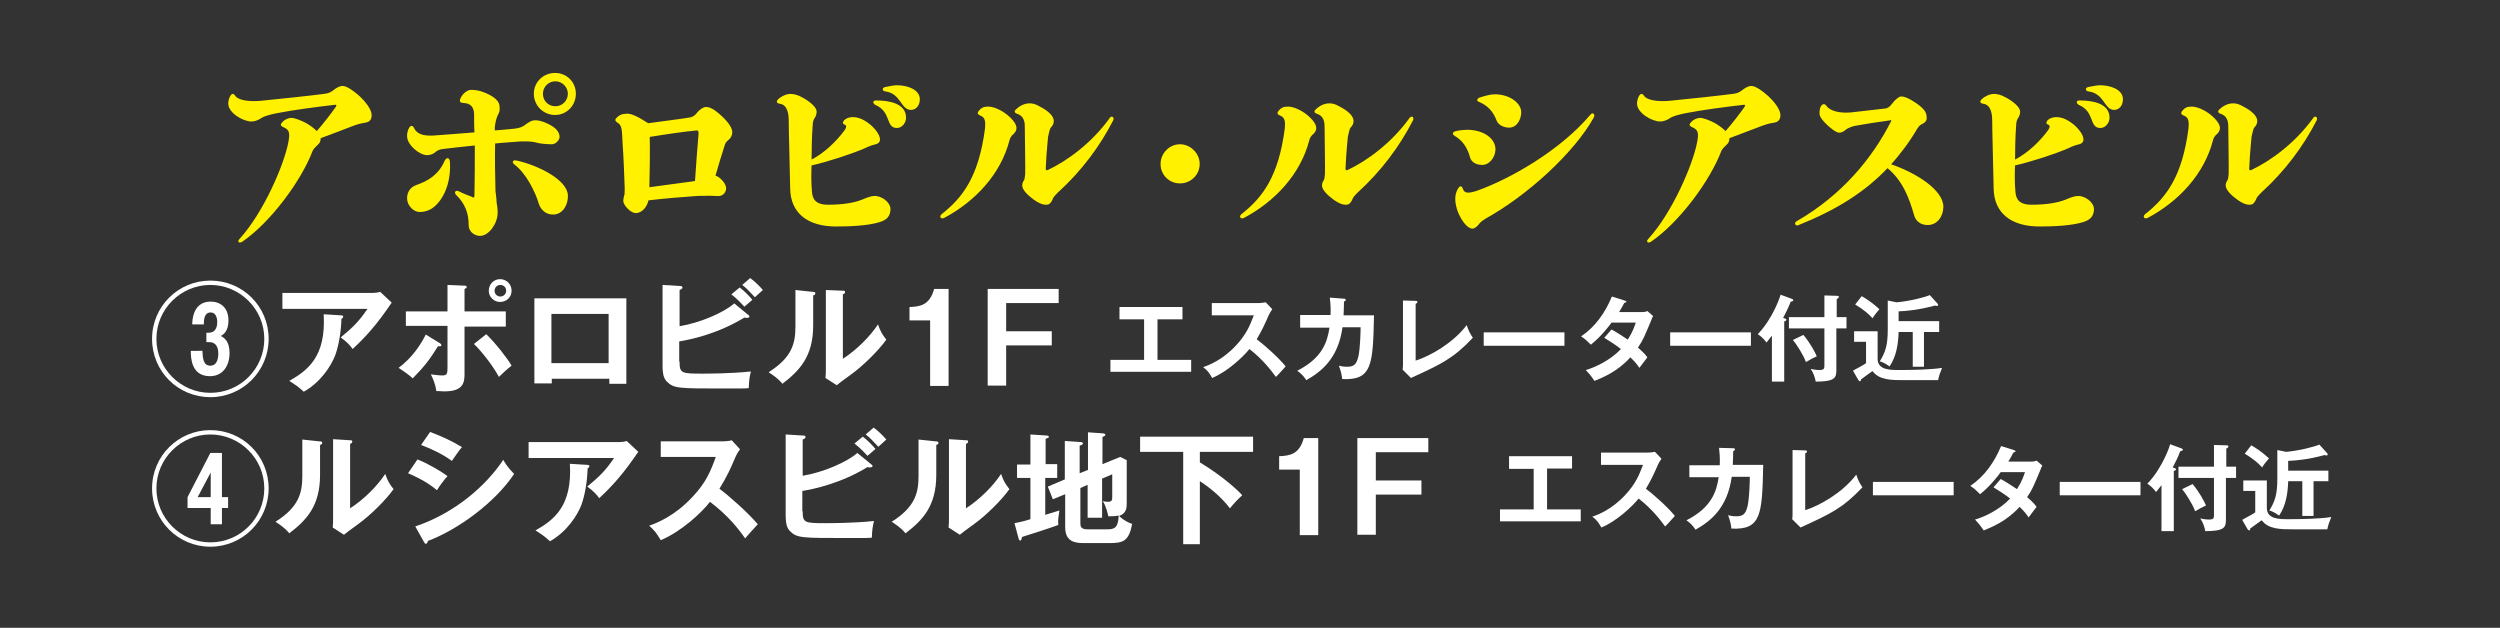 <?xml version="1.0" encoding="utf-8"?>
<!-- Generator: Adobe Illustrator 27.9.3, SVG Export Plug-In . SVG Version: 9.03 Build 53313)  -->
<svg version="1.1" id="レイヤー_1" xmlns="http://www.w3.org/2000/svg" xmlns:xlink="http://www.w3.org/1999/xlink" x="0px"
	 y="0px" viewBox="0 0 690.5 173.4" style="enable-background:new 0 0 690.5 173.4;" xml:space="preserve">
<rect x="0" y="0" width="690.5" height="173.4" fill="#333333" stroke="none"/>
<style type="text/css">
	.st0{fill:#FFF100;stroke:#FFF100;stroke-width:0.51;stroke-miterlimit:10;}
	.st1{fill:#FFFFFF;}
</style>
<g>
	<g>
		<g>
			<path class="st0" d="M63.3,28.5c0-0.6,0.3-1.6,0.6-2c0.3-0.5,0.6-0.3,0.8,0c0.8,1.4,3.8,1.9,7.3,1.6c6.1-0.6,13.6-1.4,17.4-1.9
				c1.8-0.2,2.3-0.7,3-1.2c0.5-0.4,1.4-1,2.2-1c0.7,0,2,0.5,4.6,2.8c1.4,1.3,3.2,3.5,3.2,5c0,0.7-0.2,1.6-1.4,1.8
				c-0.7,0.1-1.8,0.3-3.2,0.8c-3.2,1.2-6.7,2.6-9.5,3.6c0-0.1,0-0.1,0,0c0.1,0.9-0.3,1.5-0.7,1.8c-0.3,0.3-1.2,1.1-1.5,1.8
				c-3.1,8.2-11.6,19.7-19.4,25c-0.6,0.3-0.9,0.1-0.3-0.5c6.5-7.1,12.3-20.4,13.5-26.8c0.5-2.6,0.3-3.6-1.5-4.4
				c-0.7-0.3-0.7-0.5-0.3-0.9c0.6-0.8,1.8-1.2,2.4-1.2s2.6,0.6,4.4,1.7c1.1,0.7,2,1.4,2.6,2.1c2.1-2.4,4.4-5.4,5.5-7
				c0.3-0.5,0.2-1-0.6-0.9c-5.2,0.6-11.3,1.4-15.9,2.3c-1.5,0.3-3.3,0.7-4.3,1.3c-0.7,0.5-1.7,1-2.8,1C67.3,33.3,63.2,31,63.3,28.5z
				 M88.1,38.1"/>
			<path class="st0" d="M154.3,37.8c0,0.8-1,1.8-1.9,1.8c-0.9,0-2.4-0.1-3.5-0.3c-1.2-0.3-2.2-0.6-5-0.5c-2.1,0.2-4.7,0.3-7.4,0.6
				c-0.1,4.2,0,9.8,0.1,13.4c0.1,0.9,0.3,2.1,0.3,3.1c0.1,0.7,0.3,1.6,0.3,2.8c0,3-2.4,6.2-4.6,6.2c-1,0-2.9-0.7-2.9-2.8
				c0-3.2-1-6-3.5-8.4c-0.5-0.5-0.3-1,0.5-0.6c0.9,0.5,2.7,1.2,3.3,1.4c0.9,0.5,1.3,0.5,1.3-0.8c0.1-4.1,0.1-8.9,0.1-13.8
				c-3.3,0.3-6.5,0.7-9.1,1c-1,0.1-1.8,0.5-2.3,1c-0.5,0.4-1.3,0.7-1.9,0.7c-2.1,0.1-5.4-2.8-5.4-4.9c-0.1-0.6,0.2-1.8,0.5-2.2
				c0.2-0.5,0.6-0.7,0.9-0.1c0.9,2,3,2.4,5.5,2.3c3.3-0.2,7.6-0.6,11.7-0.9c-0.1-1.8-0.1-3.6-0.1-5.4c-0.1-2-1.1-3.1-3.1-3.2
				c-0.8-0.1-1-0.1-0.7-0.9c0.5-1.2,1.6-2,2.4-2.2c0.7-0.1,2,0.1,2.8,0.3c2.2,0.7,4.9,2,5.1,3.8c0.1,0.9,0.1,1.5-0.2,2
				c-0.6,1.1-0.8,2.1-1,3.2c-0.1,0.5-0.1,1.1-0.1,1.9c2.2-0.2,4.1-0.3,5.6-0.5c2-0.2,2.8-0.8,3.3-1.2c1-0.7,1.7-1.1,2.2-1.1
				c0.8-0.1,1.6,0.1,2.5,0.4C152.9,35,154.3,36.3,154.3,37.8z M119.9,56.8c-1,0.9-2.4,1.5-4,1.5c-1.5,0-3.1-1.6-3.2-3.3
				c-0.1-1.5,0.6-3.1,2.5-3.7c3.1-1.1,6.1-2.8,7.8-6.7c0.5-1,0.9-0.7,1-0.1C124.4,50.1,122.5,54.5,119.9,56.8z M149.1,56.3
				c-1.1-3.7-3.7-8.7-6.9-11.1c-0.6-0.5-0.3-0.8,0.5-0.6c6.2,1.4,13.8,5.4,13.9,9.4c0.1,2.1-1.1,4.9-3.7,5
				C150.7,59.1,149.5,57.5,149.1,56.3z M158.8,25.9c0,3.1-2.4,5.6-5.5,5.6c-3.1,0-5.6-2.5-5.6-5.6s2.5-5.5,5.6-5.5
				C156.4,20.4,158.8,22.8,158.8,25.9z M157.1,25.9c0-2-1.7-3.7-3.7-3.7c-2.1,0-3.7,1.7-3.7,3.7c0,2.1,1.6,3.7,3.7,3.7
				C155.4,29.6,157.1,28,157.1,25.9z"/>
			<path class="st0" d="M202,36.5c0,0.7-0.3,1.4-0.8,1.8c-0.6,0.6-0.9,0.7-1.2,1.5c-0.9,2.7-1.8,5.8-2.7,8.9
				c0.6,0.1,1.2,0.5,1.6,0.9c0.7,0.6,1.4,1.6,1.4,2.4c0,0.7-0.5,1.9-1.9,1.9c-1,0-1.8-0.1-2.7-0.1c-1.4,0.1-2.6,0-3.6,0.1
				c-3.1,0.2-9,0.7-13.2,1.2c-0.3,1.7-1.6,3.5-3.3,3.5c-1.3,0-3.2-2.1-3.2-3.1c0-0.3,0.1-0.9,0.2-1.3c0.2-0.3,0.2-1.2,0.2-2.2
				c-0.1-2.8-0.3-8.6-0.6-12.7c-0.2-3.2,0-4.8-1.6-5.7c-0.5-0.3-0.5-0.6,0-1c0.5-0.5,1.2-0.9,2.1-0.9c0.6-0.1,1.3-0.1,2.6,0.5
				c1.6,0.7,2.6,1.5,3.7,2.1c4.2-0.6,8.5-1.1,11.6-1.6c1-0.2,1.6-0.7,2.2-1.5c0.6-0.7,1.5-1.4,2.2-1.4c0.8,0,1.7,0.4,2.7,1.2
				C199.9,32.7,202,35,202,36.5z M192.2,35.8c-3.3,0.3-8.1,1-13,1.8c0.1,4.1,0,10.4-0.1,14.4c4.3-0.6,9-1.2,11.9-1.6
				c0.4-0.1,0.8-0.1,1.2-0.2c0.3-4.5,0.7-9.9,1-13.3C193.2,36.1,193,35.7,192.2,35.8z"/>
			<path class="st0" d="M245.7,57.9c-0.1,1.7-0.9,2.6-2.8,3.2c-3.2,1-8.2,1.2-12,1.2c-7.8,0-12.3-3.7-12.4-10.2
				c-0.1-5.9-0.4-15.9-0.4-18.8c0-3.1-1-4.7-2.7-4.9c-0.6-0.1-0.8-0.3-0.3-0.8c0.7-0.7,2.1-1.4,3.2-1.4c0.9,0,1.9,0.2,3.3,1
				c2,1.1,3.7,2.6,3.7,3.6c0,0.5-0.1,1-0.4,1.5c-0.3,0.4-0.7,1.1-0.7,2.4c-0.2,2.8-0.3,6.4-0.3,9.8c4-2,7.4-5.4,9.6-8.4
				c0.7-1,0.6-1.7-0.3-2c-0.3-0.1-0.1-0.6,0.5-1c0.5-0.3,1.1-0.5,1.9-0.5c1,0,2.2,0.3,3.8,1.4c1.9,1.3,3.4,3.3,3.4,4.5
				c0,0.7-0.5,1-1,1.1c-0.9,0.2-2,0.6-3,1.1c-3.7,1.6-10.1,3.7-14.9,4.8c-0.1,2.7-0.1,5.3,0.1,7.3c0.1,2.3,1.1,4,4.7,4
				c4,0,7.3-0.5,9.7-1.5c0.7-0.3,2.1-0.9,3-0.9C243.2,54.2,245.8,56,245.7,57.9z M241.8,28.7c-0.3-0.2-0.7-0.7,0.2-0.7
				c3.8,0,8,0.9,8,4.5c0,1.3-1,2.6-2.3,2.6C244.8,35.1,246.5,30.7,241.8,28.7z M244.6,25c-0.8-0.1-0.6-0.6-0.1-0.7
				c1-0.2,2.4-0.5,3.2-0.5c2.8,0,6.1,1.1,6.1,3.6c0,1.7-1,2.7-2.2,2.7C249,30.1,249,25.6,244.6,25z"/>
			<path class="st0" d="M260.6,60c-0.5,0.2-1-0.1-0.3-0.7c6-4.7,10.3-10.7,12-23.7c0.2-2,0.1-3.3-1.4-3.9c-0.6-0.2-0.8-0.5-0.3-1
				c0.6-0.7,1.1-1,2.3-1c1.2,0,2.3,0.5,3.1,0.9c1.7,0.8,4.5,3.1,4.5,4.8c0,0.6-0.4,1.1-0.7,1.4c-0.5,0.4-1,1-1.2,1.8
				C276.2,48,269.1,55.5,260.6,60z M307.2,33.2c-3.6,7-8.6,13.8-15.2,19.8c-0.6,0.6-1.2,1.2-1.4,1.7c-0.2,0.6-0.7,1.4-1.1,1.5
				c-1.5,0.5-3.6-1-5-2.2c-1.4-1.2-2-2.3-1.9-2.9c0-0.3,0.2-0.9,0.4-1.1c0.3-0.5,0.3-1.1,0.4-1.8s-0.1-11.5-0.1-13.4
				c0-1.8-0.7-3-2-3.5c-1-0.3-0.9-0.6-0.5-0.9c1.1-1.1,2.4-1.6,3.6-1.6c0.8,0,1.5,0.2,2.4,0.7c2.8,1.4,4,2.8,4,3.9
				c0,0.6-0.2,1.1-0.7,1.6c-0.6,0.5-0.9,3.6-0.8,2.1c0.1-1-0.6,5.5-0.7,9.1c-0.1,0.7,0.1,1.3,0.9,1c5.3-2.5,12.1-7.4,17.1-14.3
				C306.9,32.2,307.6,32.4,307.2,33.2z"/>
			<path class="st0" d="M331.1,45.3c0,2.8-2.3,5.1-5.2,5.1s-5.1-2.3-5.1-5.1s2.3-5.2,5.1-5.2S331.1,42.5,331.1,45.3z"/>
			<path class="st0" d="M343.4,60c-0.5,0.2-1-0.1-0.3-0.7c6-4.7,10.3-10.7,12-23.7c0.2-2,0.1-3.3-1.4-3.9c-0.6-0.2-0.8-0.5-0.3-1
				c0.6-0.7,1.1-1,2.3-1c1.2,0,2.3,0.5,3.1,0.9c1.7,0.8,4.5,3.1,4.5,4.8c0,0.6-0.4,1.1-0.7,1.4c-0.5,0.4-1,1-1.2,1.8
				C359,48,351.9,55.5,343.4,60z M390,33.2c-3.6,7-8.6,13.8-15.2,19.8c-0.6,0.6-1.2,1.2-1.4,1.7c-0.2,0.6-0.7,1.4-1.1,1.5
				c-1.5,0.5-3.6-1-5-2.2c-1.4-1.2-2-2.3-1.9-2.9c0-0.3,0.2-0.9,0.4-1.1c0.3-0.5,0.3-1.1,0.4-1.8s-0.1-11.5-0.1-13.4
				c0-1.8-0.7-3-2-3.5c-1-0.3-0.9-0.6-0.5-0.9c1.1-1.1,2.4-1.6,3.6-1.6c0.8,0,1.5,0.2,2.4,0.7c2.8,1.4,4,2.8,4,3.9
				c0,0.6-0.2,1.1-0.7,1.6c-0.6,0.5-0.9,3.6-0.8,2.1c0.1-1-0.6,5.5-0.7,9.1c-0.1,0.7,0.1,1.3,0.9,1c5.3-2.5,12.1-7.4,17.1-14.3
				C389.8,32.2,390.4,32.4,390,33.2z"/>
			<path class="st0" d="M405.2,36.1c4.3,0,7.6,2.2,7.6,5.2c-0.1,2.3-1.8,4-3.3,4c-2,0-2.9-0.9-3.2-1.8c-0.8-3-2.2-4.9-4.4-6.2
				c-0.5-0.3-0.5-0.6,0.1-0.8C403.2,36.2,404.5,36.1,405.2,36.1z M408.1,52.9c9-3.2,23-11.1,31.4-21.1c0.4-0.5,0.8-0.1,0.5,0.5
				c-5.5,9.9-18.5,21.6-29.7,27.8c-0.8,0.5-1.4,0.9-1.9,1.5c-0.4,0.6-1.2,1.3-1.7,1.3c-1.7,0-4.5-4.3-4.5-8c0-0.9,0.2-2,0.9-2.9
				c0.2-0.4,0.5-0.4,0.7,0.2C404.3,53.8,405.7,53.7,408.1,52.9z M419.9,30.9c0.1,1.2-0.7,4.1-3.1,4.1c-1.1,0-2.7-0.5-3.2-1.8
				c-0.9-2.4-2.4-4.2-5-5.3c-0.6-0.2-0.3-0.5,0.1-0.7c1.3-0.4,2.9-0.9,4.1-0.9C417.2,26.3,419.9,28.9,419.9,30.9z"/>
			<path class="st0" d="M452.4,28.5c0-0.6,0.3-1.6,0.6-2c0.3-0.5,0.6-0.3,0.8,0c0.8,1.4,3.8,1.9,7.3,1.6c6.1-0.6,13.6-1.4,17.4-1.9
				c1.8-0.2,2.3-0.7,3-1.2c0.5-0.4,1.4-1,2.2-1c0.7,0,2,0.5,4.6,2.8c1.4,1.3,3.2,3.5,3.2,5c0,0.7-0.2,1.6-1.4,1.8
				c-0.7,0.1-1.8,0.3-3.2,0.8c-3.2,1.2-6.8,2.6-9.5,3.6c0-0.1,0-0.1,0,0c0.1,0.9-0.3,1.5-0.7,1.8c-0.3,0.3-1.2,1.1-1.5,1.8
				c-3.1,8.2-11.6,19.7-19.4,25c-0.6,0.3-0.9,0.1-0.3-0.5c6.5-7.1,12.3-20.4,13.5-26.8c0.5-2.6,0.3-3.6-1.5-4.4
				c-0.7-0.3-0.7-0.5-0.3-0.9c0.6-0.8,1.8-1.2,2.4-1.2s2.6,0.6,4.4,1.7c1.1,0.7,2,1.4,2.6,2.1c2.1-2.4,4.4-5.4,5.5-7
				c0.3-0.5,0.2-1-0.6-0.9c-5.2,0.6-11.3,1.4-15.9,2.3c-1.5,0.3-3.3,0.7-4.3,1.3c-0.7,0.5-1.7,1-2.8,1
				C456.4,33.3,452.3,31,452.4,28.5z M477.2,38.1"/>
			<path class="st0" d="M496.4,61.3c12.5-7.2,20.9-17.4,26.1-27.6c0.3-0.7,0.1-0.9-0.6-0.7c-2.4,0.3-7.4,1.1-9.6,1.5
				c-0.9,0.2-1.9,0.6-2.5,1c-0.7,0.6-1.2,0.9-1.8,0.9c-0.8,0-2.6-1.5-3.4-2.3c-1-1-1.8-1.9-1.8-2.8c0-0.7,0.1-1.5,0.4-1.9
				c0.3-0.5,0.7-0.5,1-0.1c1,1.6,3.9,2.3,7.1,2c2.6-0.3,7.1-0.8,9.6-1.1c1.1-0.2,1.8-1.3,2.3-1.9c0.5-0.6,1.4-1.4,1.9-1.4
				c0.9,0,1.9,0.5,2.9,1.1c1.5,0.9,2.4,1.6,3.2,2.5c0.5,0.6,0.7,1.2,0.7,2.2c0,0.6-0.5,1-0.9,1.2c-0.6,0.3-1,0.5-1.6,1.4
				c-2.3,3.9-4.8,7.2-7.5,10.2c7.2,2.4,14.7,7.2,14.6,11.7c-0.1,2.8-1.8,4.7-4.1,4.7c-1.8,0-3.1-1-3.5-2.6
				c-1.3-4.5-3.1-9.6-7.6-13.2c-6.4,6.8-14.3,11.7-24.8,15.9C496.2,62.1,495.7,61.7,496.4,61.3z"/>
			<path class="st0" d="M578.1,57.9c-0.1,1.7-0.9,2.6-2.8,3.2c-3.2,1-8.2,1.2-12,1.2c-7.8,0-12.3-3.7-12.4-10.2
				c-0.1-5.9-0.4-15.9-0.4-18.8c0-3.1-1-4.7-2.7-4.9c-0.6-0.1-0.8-0.3-0.3-0.8c0.7-0.7,2.1-1.4,3.2-1.4c0.9,0,1.9,0.2,3.3,1
				c2,1.1,3.7,2.6,3.7,3.6c0,0.5-0.1,1-0.4,1.5c-0.3,0.4-0.7,1.1-0.7,2.4c-0.2,2.8-0.3,6.4-0.3,9.8c4-2,7.4-5.4,9.6-8.4
				c0.7-1,0.6-1.7-0.3-2c-0.3-0.1-0.1-0.6,0.5-1c0.5-0.3,1.1-0.5,1.9-0.5c1,0,2.2,0.3,3.8,1.4c1.9,1.3,3.4,3.3,3.4,4.5
				c0,0.7-0.5,1-1,1.1c-0.9,0.2-2,0.6-3,1.1c-3.7,1.6-10.1,3.7-14.9,4.8c-0.1,2.7-0.1,5.3,0.1,7.3c0.1,2.3,1.1,4,4.7,4
				c4,0,7.3-0.5,9.7-1.5c0.7-0.3,2.1-0.9,3-0.9C575.6,54.2,578.2,56,578.1,57.9z M574.2,28.7c-0.3-0.2-0.7-0.7,0.2-0.7
				c3.8,0,8,0.9,8,4.5c0,1.3-1,2.6-2.3,2.6C577.2,35.1,578.9,30.7,574.2,28.7z M576.9,25c-0.8-0.1-0.6-0.6-0.1-0.7
				c1-0.2,2.4-0.5,3.2-0.5c2.8,0,6.1,1.1,6.1,3.6c0,1.7-1,2.7-2.2,2.7C581.4,30.1,581.4,25.6,576.9,25z"/>
			<path class="st0" d="M593,60c-0.5,0.2-1-0.1-0.3-0.7c6-4.7,10.3-10.7,12-23.7c0.2-2,0.1-3.3-1.4-3.9c-0.6-0.2-0.8-0.5-0.3-1
				c0.6-0.7,1.1-1,2.3-1c1.2,0,2.3,0.5,3.1,0.9c1.7,0.8,4.5,3.1,4.5,4.8c0,0.6-0.4,1.1-0.7,1.4c-0.5,0.4-1,1-1.2,1.8
				C608.6,48,601.5,55.5,593,60z M639.6,33.2c-3.6,7-8.6,13.8-15.2,19.8c-0.6,0.6-1.2,1.2-1.4,1.7c-0.2,0.6-0.7,1.4-1.1,1.5
				c-1.5,0.5-3.6-1-5-2.2c-1.4-1.2-2-2.3-1.9-2.9c0-0.3,0.2-0.9,0.4-1.1c0.3-0.5,0.3-1.1,0.4-1.8s-0.1-11.5-0.1-13.4
				c0-1.8-0.7-3-2-3.5c-1-0.3-0.9-0.6-0.5-0.9c1.1-1.1,2.4-1.6,3.6-1.6c0.8,0,1.5,0.2,2.4,0.7c2.8,1.4,4,2.8,4,3.9
				c0,0.6-0.2,1.1-0.7,1.6c-0.6,0.5-0.9,3.6-0.8,2.1c0.1-1-0.6,5.5-0.7,9.1c-0.1,0.7,0.1,1.3,0.9,1c5.3-2.5,12.1-7.4,17.1-14.3
				C639.3,32.2,640,32.4,639.6,33.2z"/>
		</g>
	</g>
	<g>
		<g>
			<path class="st1" d="M74.2,93.6c0,8.9-7.2,16.1-16.1,16.1S42,102.6,42,93.6c0-9,7.3-16.1,16.1-16.1C67,77.5,74.2,84.6,74.2,93.6z
				 M43.2,93.6c0,8.2,6.7,14.9,14.9,14.9c8.3,0,14.9-6.7,14.9-14.9c0-8.3-6.8-14.9-14.9-14.9S43.2,85.3,43.2,93.6z M55.9,96.9
				c0.1,2.2,0.3,4.1,2.2,4.1c2.2,0,2.2-2.9,2.2-3.3c0-1.4-0.4-3.2-2.5-3.2H57v-2.6h0.6c2.3,0,2.4-2.2,2.4-3c0-1.1-0.4-2.6-1.8-2.6
				c-1.8,0-1.9,2-1.9,3.3h-3.2c0-1.2,0.2-6.3,5.1-6.3c2.6,0,4.9,1.6,4.9,5.2c0,3-1.4,3.9-2.1,4.3c0.9,0.5,2.4,1.4,2.4,4.7
				c0,3.6-1.9,6.4-5.4,6.4c-5.2,0-5.3-5.1-5.3-7H55.9z"/>
			<path class="st1" d="M103.1,80.9c0.6,0,1.3-0.1,1.9-0.3l3.2,3c-0.4,0.5-0.5,0.7-1.2,1.7c-4.3,6.2-7.9,9.5-9.6,11.1
				c-0.7-1-1.6-2-3.3-3.2c3.5-2.9,5.1-4.5,7.4-7.9H78v-4.4H103.1z M94.3,87.1c0.2,0,0.5,0.1,0.5,0.3c0,0.4-0.4,0.6-0.5,0.7
				c-0.1,3.5-0.7,7.2-1.7,10c-1.2,3.1-4.1,7.5-8.7,10.1c-1.5-1.4-2.3-1.9-4-3c5.1-2.9,10.2-6.7,9.5-18.4L94.3,87.1z"/>
			<path class="st1" d="M121.5,94.8c0.2,0.1,0.4,0.3,0.4,0.5c0,0.4-0.4,0.4-0.9,0.3c-2.6,4.1-3.7,5.5-7,8.9c-1.1-1-2.5-2-3.9-2.9
				c3.7-2.8,6-6.2,7.5-9.2L121.5,94.8z M123.7,78.7l4.5,0.2c0.4,0,0.7,0,0.7,0.4c0,0.3-0.3,0.4-0.6,0.5V86h11.4v4.2h-11.4V103
				c0,2.3,0,5.1-5.5,5.1c-0.6,0-1.6-0.1-2.3-0.1c-0.1-0.7-0.2-2-1.5-4.6c0.9,0.1,2.2,0.3,3.1,0.3c1.5,0,1.5-0.5,1.5-2.7v-11h-11.5
				V86h11.5V78.7z M134.3,92.3c2.7,2.6,6,6.9,7,8.7c-1.2,0.9-2.8,2.4-3.5,3.1c-1.6-3-4.8-7.1-6.9-9.1L134.3,92.3z M141.3,80.3
				c0,1.8-1.4,3.1-3.2,3.1c-1.7,0-3.1-1.4-3.1-3.1c0-1.8,1.4-3.2,3.1-3.2C139.9,77.1,141.3,78.5,141.3,80.3z M136.6,80.3
				c0,0.9,0.7,1.6,1.6,1.6c0.9,0,1.6-0.7,1.6-1.6c0-0.9-0.7-1.6-1.6-1.6C137.3,78.7,136.6,79.4,136.6,80.3z"/>
			<path class="st1" d="M152.4,104.5v1.4h-4.8V82.4h25.4v23.6h-4.7v-1.4H152.4z M168.1,100.2V86.7h-15.8v13.6H168.1z"/>
			<path class="st1" d="M187.7,99.9c0,3.2,0.5,3.3,6.3,3.3c1.1,0,7.8,0,13.4-0.6c-0.4,1.7-0.5,2.3-0.6,4.6c-0.9,0.1-1.8,0.1-7,0.1
				c-12.4,0-13.7,0-15.6-1.9c-0.8-0.8-1.2-1.9-1.2-4.5V78.7l4.9,0.3c0.3,0,0.6,0.1,0.6,0.4c0,0.3-0.3,0.5-0.8,0.7v10
				c5.6-0.9,12.3-3.8,15.1-6.3l3.9,3.2c0.2,0.1,0.3,0.3,0.3,0.4c0,0.3-0.3,0.4-0.8,0.4c-0.1,0-0.3,0-0.6-0.1
				c-7.3,4.5-14.9,6.1-18,6.6V99.9z M204.3,79.4c1,0.7,2.7,2.4,3.5,3.4c-0.6,0.5-1.9,1.7-2.2,1.9c-0.5-0.5-2-2.2-3.6-3.4L204.3,79.4
				z M207.2,76.8c0.9,0.6,2.8,2.4,3.5,3.3c-0.7,0.6-1.8,1.6-2.2,2c-1.7-1.8-2.3-2.5-3.5-3.4L207.2,76.8z"/>
			<path class="st1" d="M224.4,80.6c0.3,0,0.8,0,0.8,0.4c0,0.4-0.3,0.5-0.6,0.6v8.3c0,8.6-3.8,12.5-8.5,16.1
				c-0.5-0.6-1.2-1.5-3.8-3.2c6.5-4.1,7.4-8,7.4-12.7v-10L224.4,80.6z M232.8,80.3c0.4,0,0.6,0,0.6,0.4c0,0.3-0.3,0.5-0.6,0.6v17.8
				c4-2.6,7.5-6.2,9.7-9.5c0.7,2,1.2,2.8,2.3,4.2c-2.2,3.1-6.5,7.3-9.7,9.6c-2.8,2-3.1,2.3-4,3l-3.1-2c0.1-0.9,0.1-1.8,0.1-2.7V80.1
				L232.8,80.3z"/>
			<path class="st1" d="M262,106.6h-5.1V88.5h-5.7v-3.7c2.9-0.1,5.6-0.5,6.8-5h4V106.6z"/>
			<path class="st1" d="M292.4,79.8v3.9h-14.5v7.8h12.6v3.9h-12.6v11.1h-5.1V79.8H292.4z"/>
			<path class="st1" d="M319.6,99.4h9.4v3.3h-22.3v-3.3h9.3V88.2h-6.8v-3.4h17.4v3.4h-6.9V99.4z"/>
			<path class="st1" d="M334.7,87v-3.3h13.1c0.4,0,1.4-0.1,1.8-0.2l1.8,1.9c-0.5,0.7-0.8,1.3-1,1.7c-1.1,2.5-1.7,3.9-3.3,6.6
				c2,1.5,6,5,8,7.5c-0.9,1-2.3,2.6-2.7,2.9c-1.4-1.9-3.5-4.7-7.3-7.7c-1.8,2.2-6,6.2-10.3,8c-0.8-1.4-1.2-2-2.5-3
				c1.5-0.5,5.3-1.9,9.1-6c2.8-3,3.8-5.4,4.9-8.3H334.7z"/>
			<path class="st1" d="M371.2,82.5c0.3,0,0.5,0.1,0.5,0.3c0,0.2-0.2,0.4-0.5,0.5c0,0.6,0,1.6-0.1,3.8h8.4
				c-0.3,13.7-0.5,18-8.8,17.6c-0.1-1.2-0.3-2-0.9-3.7c0.5,0.1,1.1,0.3,2.1,0.3c1.9,0,2.7-0.4,3.3-2.9c0.5-2.4,0.6-6.9,0.6-8h-5
				c-1.2,8.8-6.1,12.4-10,14.6c-0.7-1.1-1.4-1.8-2.5-2.6c6.9-3.5,8.3-7.9,8.9-11.9h-8.1V87h8.4c0.1-2.2-0.1-3.8-0.2-4.8L371.2,82.5z
				"/>
			<path class="st1" d="M391,83.1c0.3,0,0.5,0.1,0.5,0.3c0,0.3-0.4,0.5-0.5,0.5v15.7c3.9-1.2,10.3-4.8,14.1-9.8
				c0.6,1.7,0.8,2.1,1.7,3.5c-5.5,5.8-8.8,7.3-17.1,11.1l-2.3-2.3c0.1-0.4,0.1-1.2,0.1-1.5V83L391,83.1z"/>
			<path class="st1" d="M432.1,91.8v3.7h-22.3v-3.7H432.1z"/>
			<path class="st1" d="M445.1,91c1.3,0.7,2.7,1.6,4.5,2.8c1.4-2.2,1.9-3.8,2.2-4.7h-6.7c-0.4,0.6-2.8,3.8-5.7,6.1
				c-1-1-1.5-1.5-2.7-2.3c3.9-2.6,6.7-6.6,8.5-11l3.5,1.1c0.3,0.1,0.5,0.2,0.5,0.3c0,0.3-0.5,0.3-0.6,0.4c-0.4,0.8-0.8,1.5-1.4,2.5
				h6.1c0.9,0,1.4-0.1,1.7-0.3l1.6,1.4c-0.2,0.3-0.4,0.7-0.5,1.1c-1.9,4.5-2.2,5.4-3.7,7.6c1.6,1.4,2.2,2.1,2.6,2.7
				c-0.7,0.9-1.8,2.4-2.2,2.9c-0.6-0.9-1.3-1.8-2.5-2.9c-3.6,4-7.7,5.6-9.9,6.5c-0.5-0.7-1-1.5-2.4-3c2.5-0.7,6.8-2.7,9.7-5.8
				c-1.8-1.4-3.5-2.4-4.6-3.1L445.1,91z"/>
			<path class="st1" d="M483.6,91.8v3.7h-22.3v-3.7H483.6z"/>
			<path class="st1" d="M492.8,105.4h-3.4V92.7c-0.9,1.2-1.2,1.5-1.5,1.9c-0.5-0.7-1.4-1.7-2.4-2.3c4.4-4.6,6.3-10.8,6.3-10.9l3,1.1
				c0.3,0.1,0.5,0.2,0.5,0.4c0,0.3-0.5,0.4-0.7,0.4c-0.8,2-1.3,3-2.1,4.5c0.6,0.2,0.9,0.3,0.9,0.5c0,0.2-0.2,0.4-0.6,0.5V105.4z
				 M510,87.6v3.1h-2.8v11.6c0,2.1-0.5,3.1-5.7,3.1c-0.2-1.1-0.6-2.4-1.4-3.5c0.6,0.1,1.5,0.3,2.4,0.3c1.3,0,1.4-0.4,1.4-1.2V90.7
				h-9.8v-3.1h9.8v-6l3.4,0.1c0.4,0,0.6,0.1,0.6,0.3c0,0.2-0.2,0.4-0.6,0.6v5H510z M498.1,92.5c2,2.4,3.2,4.8,3.7,5.9
				c-0.9,0.4-2,1-3,1.6c-0.7-2-2.8-5.2-3.6-6.1L498.1,92.5z"/>
			<path class="st1" d="M518.6,91.5v7.6c0,3.1,3.4,3.1,6.1,3.1c3,0,8.9-0.1,11.7-0.6c-0.6,1.5-0.8,2-1.1,3.4h-9.4
				c-3.4,0-6.9,0-8.7-2.5c-0.4,0.2-2.6,1.9-3.2,2.3c0,0.2,0,0.5-0.3,0.5c-0.1,0-0.2-0.1-0.4-0.3l-1.5-2.6c0.4-0.3,2.2-1.2,2.5-1.4
				c0.5-0.3,0.9-0.5,1.1-0.7v-5.9h-3.3v-2.9H518.6z M514.2,81.8c1,0.6,2.5,1.4,4.9,3.6c-0.8,0.9-1.5,1.8-1.9,2.5
				c-1.2-1.3-2.5-2.4-4.8-3.8L514.2,81.8z M535.6,88.7v3h-4.2v9.6h-3.1v-9.6h-3.9c-0.1,3.3-0.6,6.7-2.5,9.5c-1.3-0.9-2-1.2-2.7-1.4
				c1.6-2.6,2.2-4.5,2.2-8.9V83l2.4,0.5c0.8,0,4.4-0.6,5.5-0.9c2.1-0.5,3-0.8,3.7-1.1l2.1,2.3c0.2,0.2,0.2,0.3,0.2,0.4
				c0,0.2-0.1,0.3-0.3,0.3c-0.1,0-0.4-0.1-0.6-0.1c-4.4,1.2-7.7,1.5-10,1.6v2.7H535.6z"/>
			<path class="st1" d="M74.2,134.9c0,8.9-7.2,16.1-16.1,16.1S42,143.8,42,134.9c0-9,7.3-16.1,16.1-16.1
				C67,118.8,74.2,125.9,74.2,134.9z M43.2,134.9c0,8.2,6.7,14.9,14.9,14.9c8.3,0,14.9-6.7,14.9-14.9c0-8.3-6.8-14.9-14.9-14.9
				S43.2,126.6,43.2,134.9z M61.3,137.3h1.7v3h-1.7v4.5h-3.1v-4.5h-6.4v-3l6.3-12.2h3.2V137.3z M58.2,137.3v-6.8l-3.6,6.8H58.2z"/>
			<path class="st1" d="M88.2,121.9c0.3,0,0.8,0,0.8,0.4c0,0.4-0.3,0.5-0.6,0.6v8.3c0,8.6-3.8,12.5-8.5,16.1
				c-0.5-0.6-1.2-1.5-3.8-3.2c6.5-4.1,7.4-8,7.4-12.7v-10L88.2,121.9z M96.7,121.6c0.4,0,0.6,0,0.6,0.4c0,0.3-0.3,0.5-0.6,0.6v17.8
				c4-2.6,7.5-6.2,9.7-9.5c0.7,2,1.2,2.8,2.3,4.2c-2.2,3.1-6.5,7.3-9.7,9.6c-2.8,2-3.1,2.3-4,3l-3.1-2c0.1-0.9,0.1-1.8,0.1-2.7
				v-21.7L96.7,121.6z"/>
			<path class="st1" d="M115.3,126.9c2.7,1,6.9,3.5,8.3,4.6c-1.2,1.3-2.5,3.2-2.9,3.9c-3.2-2.7-6.9-4.2-8-4.7L115.3,126.9z
				 M114.7,145.4c11-3.7,19.6-11.3,24.3-18.4c0.4,0.7,1.1,2,3,3.9c-5.1,7.7-15.3,15.3-23.8,18.5c-0.1,0.3-0.2,0.8-0.6,0.8
				c-0.2,0-0.3-0.2-0.5-0.5L114.7,145.4z M118.8,119.3c3.6,1.4,6,2.5,8.8,4.2c-0.7,0.7-2.2,3-2.8,3.8c-2.6-1.9-5.6-3.3-8.5-4.4
				L118.8,119.3z"/>
			<path class="st1" d="M171.2,122.1c0.6,0,1.3-0.1,1.9-0.3l3.2,3c-0.4,0.5-0.5,0.7-1.2,1.7c-4.3,6.2-7.9,9.5-9.6,11.1
				c-0.7-1-1.6-2-3.3-3.2c3.5-2.9,5.1-4.5,7.4-7.9H146v-4.4H171.2z M162.3,128.4c0.2,0,0.5,0.1,0.5,0.3c0,0.4-0.4,0.6-0.5,0.7
				c-0.1,3.5-0.7,7.2-1.7,10c-1.2,3.1-4.1,7.5-8.7,10.1c-1.5-1.4-2.3-1.9-4-3c5.1-2.9,10.2-6.7,9.5-18.4L162.3,128.4z"/>
			<path class="st1" d="M182.5,126.2v-4.3h17.3c0.5,0,1.8-0.1,2.3-0.3l2.3,2.5c-0.7,0.9-1.1,1.7-1.3,2.2c-1.4,3.3-2.2,5.1-4.4,8.7
				c2.6,1.9,7.9,6.6,10.6,9.8c-1.2,1.3-3.1,3.4-3.5,3.9c-1.8-2.6-4.7-6.3-9.7-10.1c-2.3,3-7.9,8.2-13.6,10.6c-1.1-1.8-1.6-2.6-3.2-4
				c2-0.7,7-2.6,12-8c3.7-3.9,5-7.1,6.4-11H182.5z"/>
			<path class="st1" d="M221.7,141.2c0,3.2,0.5,3.3,6.3,3.3c1.1,0,7.8,0,13.4-0.6c-0.4,1.7-0.5,2.3-0.6,4.6c-0.9,0.1-1.8,0.1-7,0.1
				c-12.4,0-13.7,0-15.6-1.9c-0.8-0.8-1.2-1.9-1.2-4.5V120l4.9,0.3c0.3,0,0.6,0.1,0.6,0.4c0,0.3-0.3,0.5-0.8,0.7v10
				c5.6-0.9,12.3-3.8,15.1-6.3l3.9,3.2c0.2,0.1,0.3,0.3,0.3,0.4c0,0.3-0.3,0.4-0.8,0.4c-0.1,0-0.3,0-0.6-0.1
				c-7.3,4.5-14.9,6.1-18,6.6V141.2z M238.3,120.6c1,0.7,2.7,2.4,3.5,3.4c-0.6,0.5-1.9,1.7-2.2,1.9c-0.5-0.5-2-2.2-3.6-3.4
				L238.3,120.6z M241.3,118.1c0.9,0.6,2.8,2.4,3.5,3.3c-0.7,0.6-1.8,1.6-2.2,2c-1.7-1.8-2.3-2.5-3.5-3.4L241.3,118.1z"/>
			<path class="st1" d="M258.4,121.9c0.3,0,0.8,0,0.8,0.4c0,0.4-0.3,0.5-0.6,0.6v8.3c0,8.6-3.8,12.5-8.5,16.1
				c-0.5-0.6-1.2-1.5-3.8-3.2c6.5-4.1,7.4-8,7.4-12.7v-10L258.4,121.9z M266.8,121.6c0.4,0,0.6,0,0.6,0.4c0,0.3-0.3,0.5-0.6,0.6
				v17.8c4-2.6,7.5-6.2,9.7-9.5c0.7,2,1.2,2.8,2.3,4.2c-2.2,3.1-6.5,7.3-9.7,9.6c-2.8,2-3.1,2.3-4,3l-3.1-2c0.1-0.9,0.1-1.8,0.1-2.7
				v-21.7L266.8,121.6z"/>
			<path class="st1" d="M292,128.3v3.7h-3.3v10.2c0.6-0.2,3.3-1,3.9-1.2c-0.3,2.1-0.4,2.5-0.3,4c-2.1,0.8-9.6,3.2-10,3.3
				c-0.2,0.7-0.2,1-0.5,1s-0.4-0.3-0.5-0.7l-1.1-4.1c1-0.2,2.2-0.4,4.4-1.1V132h-3.7v-3.7h3.7V120l4.6,0.3c0.2,0,0.5,0.1,0.5,0.4
				c0,0.2-0.3,0.3-0.9,0.5v7H292z M300.5,129.8v-10.4l4.2,0.3c0.3,0,0.6,0.2,0.6,0.4c0,0.3-0.4,0.4-0.8,0.6v7.5l4.9-2l1.8,0.9v11.8
				c0,1.2,0,2.9-2.1,3.6c1.3,1.3,2.7,1.9,3.6,2.2c-0.9,4.8-2.5,5.3-6.3,5.3h-7.2c-2.6,0-5-0.6-5-4.4v-9.1l-3.4,1.4l-1.4-3.5l4.7-2
				v-10.6l4.4,0.3c0.3,0,0.6,0.1,0.6,0.4s-0.4,0.4-0.9,0.6v7.6L300.5,129.8z M298.4,134.8v9.6c0,0.8,0,1.8,1.9,1.8h5.4
				c2.2,0,3.1-0.4,3.3-3.8c-0.9,0.2-2.3,0.2-2.9,0.2c-0.1-0.6-0.5-2.5-1.5-4.2c0.4,0.1,0.9,0.2,1.4,0.2c1.2,0,1.2-0.6,1.2-1.4v-6.2
				l-2.8,1.2V143h-4v-9.1L298.4,134.8z"/>
			<path class="st1" d="M331.4,127.7c6.6,4,10.9,8.1,11.7,9.1c-1.5,1.4-1.9,1.8-3.4,3.6c-2.1-2.8-5.2-5.5-8.3-7.5v17.4h-4.6v-25.5
				h-11.9v-4.2h31.2v4.2h-14.7V127.7z"/>
			<path class="st1" d="M364.1,147.8H359v-18.1h-5.7V126c2.9-0.1,5.6-0.5,6.8-5h4V147.8z"/>
			<path class="st1" d="M394.5,121v3.9H380v7.8h12.6v3.9H380v11.1h-5.1V121H394.5z"/>
			<path class="st1" d="M427.2,140.7h9.4v3.3h-22.3v-3.3h9.3v-11.2h-6.8V126h17.4v3.4h-6.9V140.7z"/>
			<path class="st1" d="M442.2,128.3V125h13.1c0.4,0,1.4-0.1,1.8-0.2l1.8,1.9c-0.5,0.7-0.8,1.3-1,1.7c-1.1,2.5-1.7,3.9-3.3,6.6
				c2,1.5,6,5,8,7.5c-0.9,1-2.3,2.6-2.7,2.9c-1.4-1.9-3.5-4.7-7.3-7.7c-1.8,2.2-6,6.2-10.3,8c-0.8-1.4-1.2-2-2.5-3
				c1.5-0.5,5.3-1.9,9.1-6c2.8-3,3.8-5.4,4.9-8.3H442.2z"/>
			<path class="st1" d="M478.7,123.8c0.3,0,0.5,0.1,0.5,0.3c0,0.2-0.2,0.4-0.5,0.5c0,0.6,0,1.6-0.1,3.8h8.4
				c-0.3,13.7-0.5,18-8.8,17.6c-0.1-1.2-0.3-2-0.9-3.7c0.5,0.1,1.1,0.3,2.1,0.3c1.9,0,2.7-0.4,3.3-2.9c0.5-2.4,0.6-6.9,0.6-8h-5
				c-1.2,8.8-6.1,12.4-10,14.6c-0.7-1.1-1.4-1.8-2.5-2.6c6.9-3.5,8.3-7.9,8.9-11.9h-8.1v-3.3h8.4c0.1-2.2-0.1-3.8-0.2-4.8
				L478.7,123.8z"/>
			<path class="st1" d="M498.6,124.4c0.3,0,0.5,0.1,0.5,0.3c0,0.3-0.4,0.5-0.5,0.5v15.7c3.9-1.2,10.3-4.8,14.1-9.8
				c0.6,1.7,0.8,2.1,1.7,3.5c-5.5,5.8-8.8,7.3-17.1,11.1l-2.3-2.3c0.1-0.4,0.1-1.2,0.1-1.5v-17.6L498.6,124.4z"/>
			<path class="st1" d="M539.6,133.1v3.7h-22.3v-3.7H539.6z"/>
			<path class="st1" d="M552.6,132.3c1.3,0.7,2.7,1.6,4.5,2.8c1.4-2.2,1.9-3.8,2.2-4.7h-6.7c-0.4,0.6-2.8,3.8-5.7,6.1
				c-1-1-1.5-1.5-2.7-2.3c3.9-2.6,6.7-6.6,8.5-11l3.5,1.1c0.3,0.1,0.5,0.2,0.5,0.3c0,0.3-0.5,0.3-0.6,0.4c-0.4,0.8-0.8,1.5-1.4,2.5
				h6.1c0.9,0,1.4-0.1,1.7-0.3l1.6,1.4c-0.2,0.3-0.4,0.7-0.5,1.1c-1.9,4.5-2.2,5.4-3.7,7.6c1.6,1.4,2.2,2.1,2.6,2.7
				c-0.7,0.9-1.8,2.4-2.2,2.9c-0.6-0.9-1.3-1.8-2.5-2.9c-3.6,4-7.7,5.6-9.9,6.5c-0.5-0.7-1-1.5-2.4-3c2.5-0.7,6.8-2.7,9.7-5.8
				c-1.8-1.4-3.5-2.4-4.6-3.1L552.6,132.3z"/>
			<path class="st1" d="M591.2,133.1v3.7h-22.3v-3.7H591.2z"/>
			<path class="st1" d="M600.4,146.7H597v-12.7c-0.9,1.2-1.2,1.5-1.5,1.9c-0.5-0.7-1.4-1.7-2.4-2.3c4.4-4.6,6.3-10.8,6.3-10.9l3,1.1
				c0.3,0.1,0.5,0.2,0.5,0.4c0,0.3-0.5,0.4-0.7,0.4c-0.8,2-1.3,3-2.1,4.5c0.6,0.2,0.9,0.3,0.9,0.5c0,0.2-0.2,0.4-0.6,0.5V146.7z
				 M617.6,128.9v3.1h-2.8v11.6c0,2.1-0.5,3.1-5.7,3.1c-0.2-1.1-0.6-2.4-1.4-3.5c0.6,0.1,1.5,0.3,2.4,0.3c1.3,0,1.4-0.4,1.4-1.2V132
				h-9.8v-3.1h9.8v-6l3.4,0.1c0.4,0,0.6,0.1,0.6,0.3c0,0.2-0.2,0.4-0.6,0.6v5H617.6z M605.6,133.7c2,2.4,3.2,4.8,3.7,5.9
				c-0.9,0.4-2,1-3,1.6c-0.7-2-2.8-5.2-3.6-6.1L605.6,133.7z"/>
			<path class="st1" d="M626.1,132.7v7.6c0,3.1,3.4,3.1,6.1,3.1c3,0,8.9-0.1,11.7-0.6c-0.6,1.5-0.8,2-1.1,3.4h-9.4
				c-3.4,0-6.9,0-8.7-2.5c-0.4,0.2-2.6,1.9-3.2,2.3c0,0.2,0,0.5-0.3,0.5c-0.1,0-0.2-0.1-0.4-0.3l-1.5-2.6c0.4-0.3,2.2-1.2,2.5-1.4
				c0.5-0.3,0.9-0.5,1.1-0.7v-5.9h-3.3v-2.9H626.1z M621.8,123c1,0.6,2.5,1.4,4.9,3.6c-0.8,0.9-1.5,1.8-1.9,2.5
				c-1.2-1.3-2.5-2.4-4.8-3.8L621.8,123z M643.1,129.9v3H639v9.6h-3.1v-9.6H632c-0.1,3.3-0.6,6.7-2.5,9.5c-1.3-0.9-2-1.2-2.7-1.4
				c1.6-2.6,2.2-4.5,2.2-8.9v-7.8l2.4,0.5c0.8,0,4.4-0.6,5.5-0.9c2.1-0.5,3-0.8,3.7-1.1l2.1,2.3c0.2,0.2,0.2,0.3,0.2,0.4
				c0,0.2-0.1,0.3-0.3,0.3c-0.1,0-0.4-0.1-0.6-0.1c-4.4,1.2-7.7,1.5-10,1.6v2.7H643.1z"/>
		</g>
	</g>
</g>
</svg>
